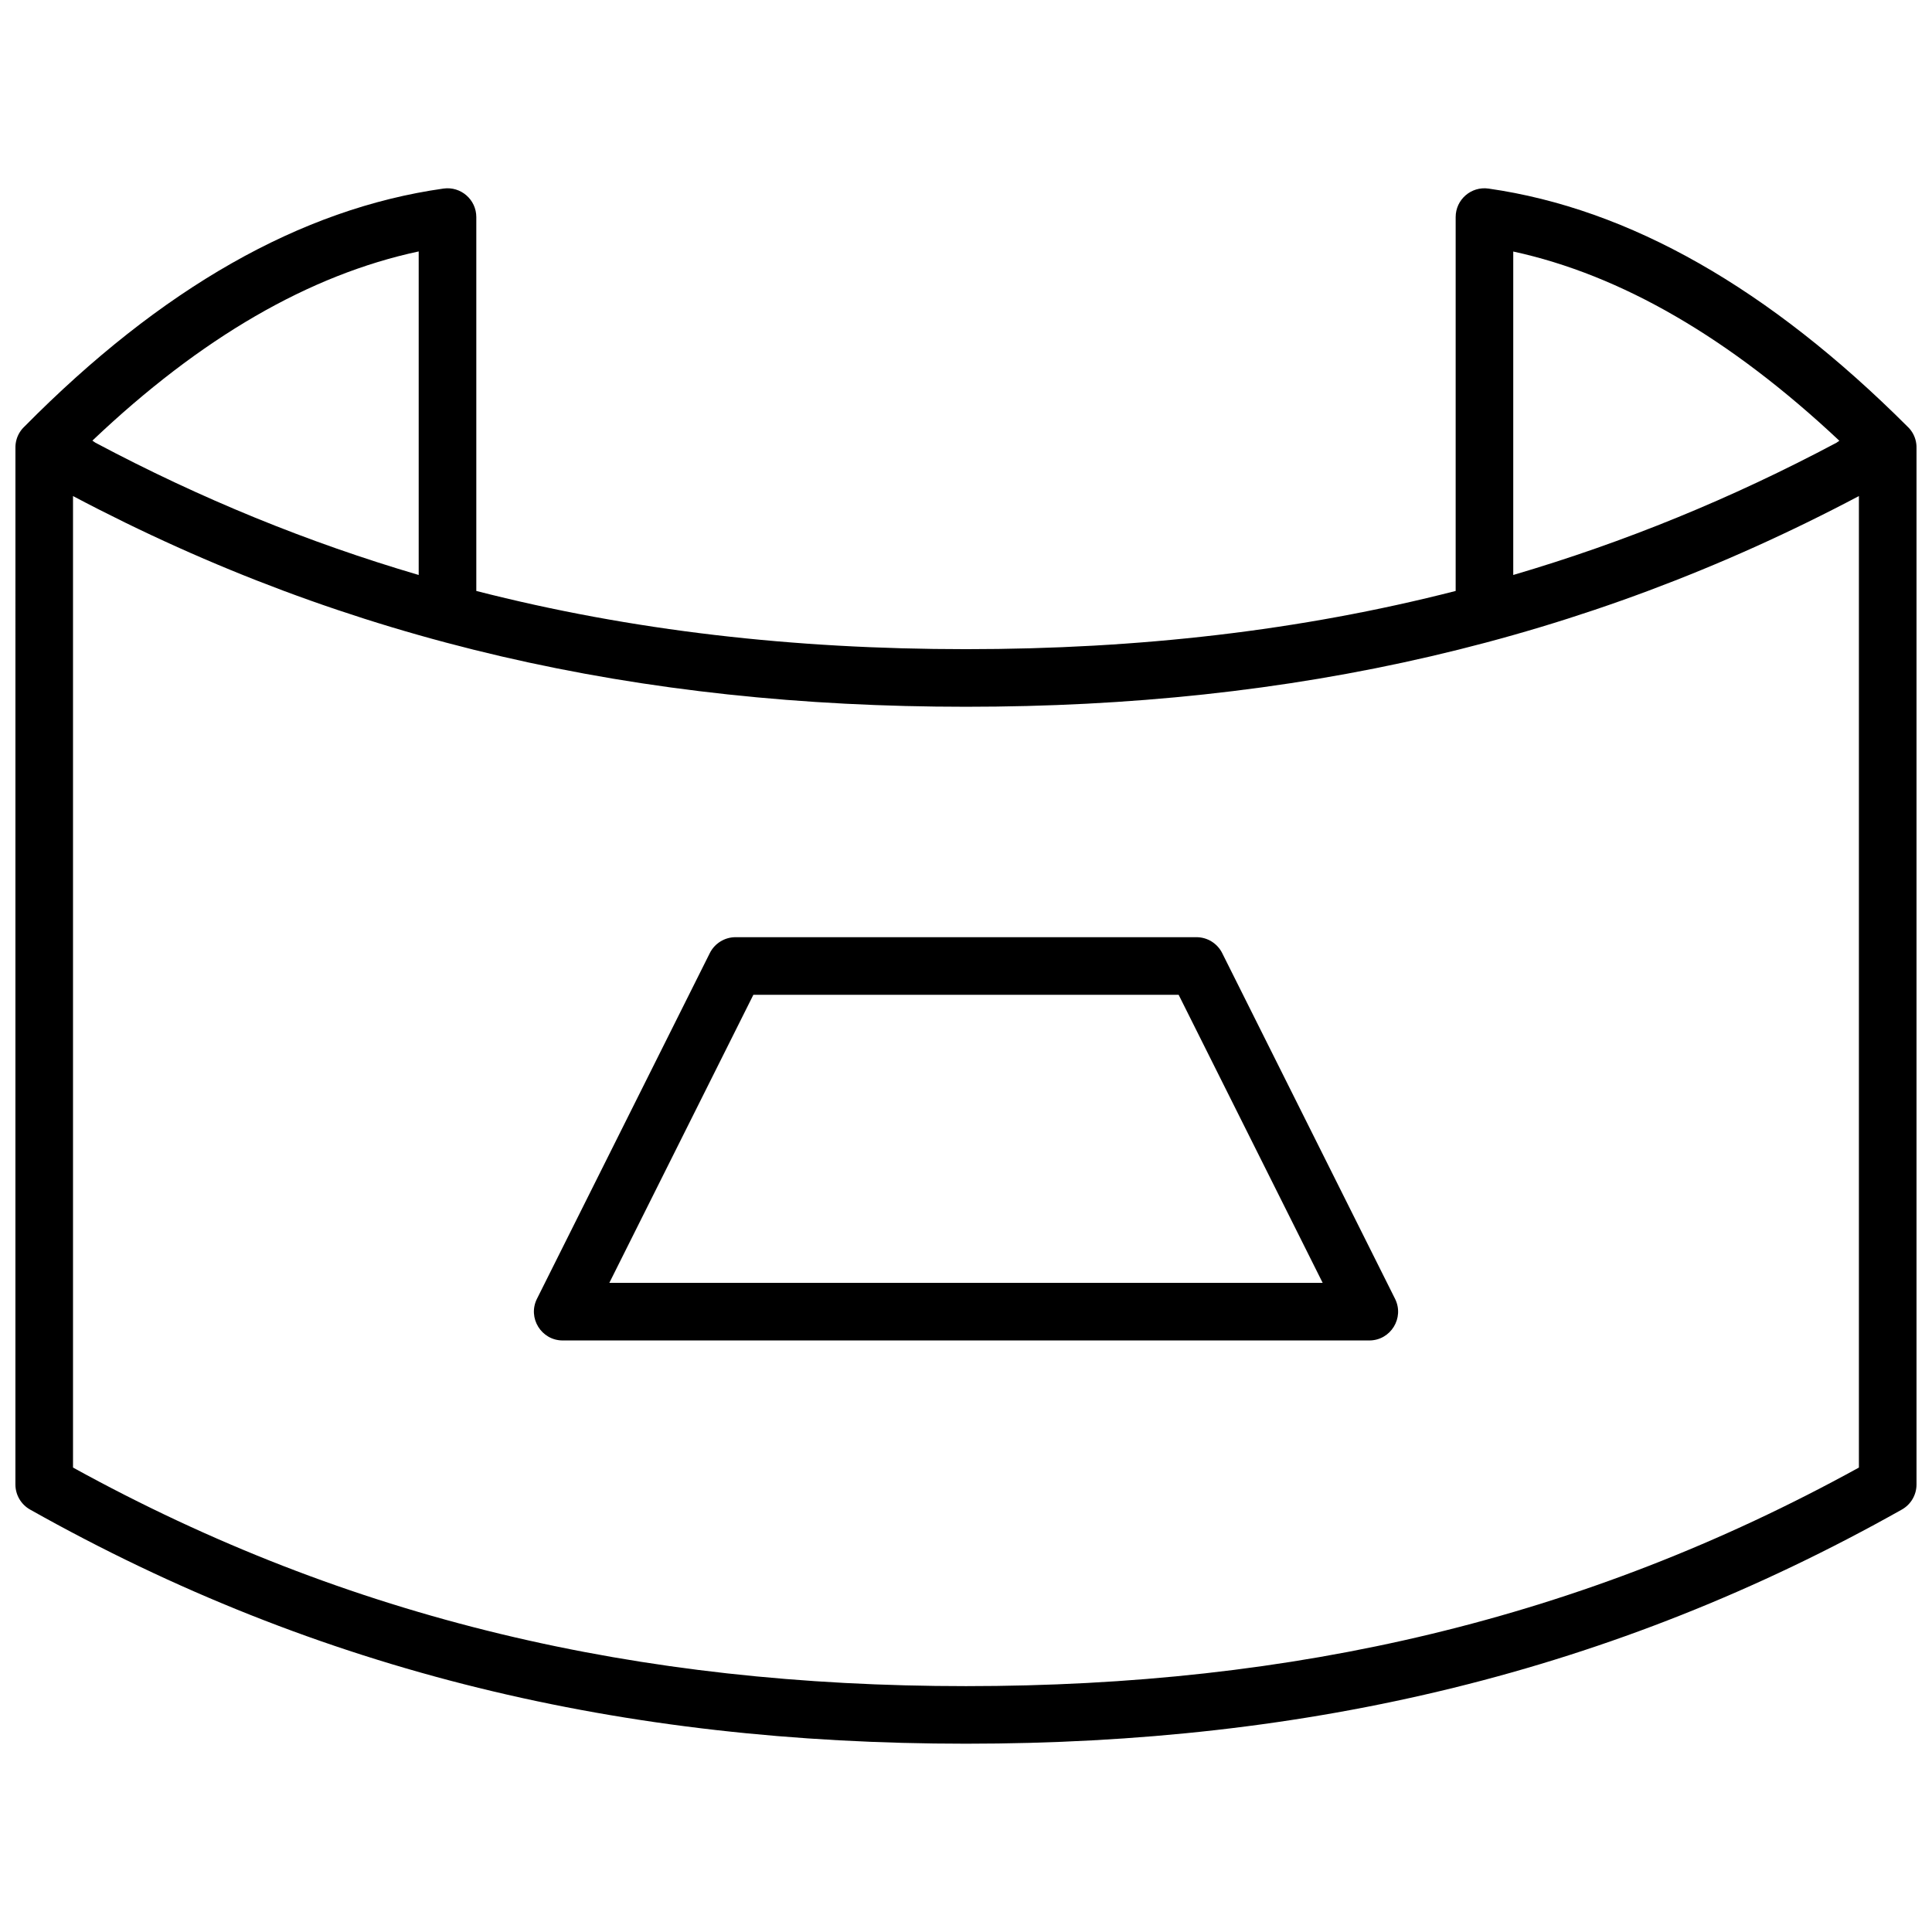 <?xml version="1.0" encoding="UTF-8"?>
<!-- Uploaded to: SVG Repo, www.svgrepo.com, Generator: SVG Repo Mixer Tools -->
<svg width="800px" height="800px" version="1.1" viewBox="144 144 512 512" xmlns="http://www.w3.org/2000/svg">
 <defs>
  <clipPath id="a">
   <path d="m148.09 193h503.81v414h-503.81z"/>
  </clipPath>
 </defs>
 <g clip-path="url(#a)">
  <path d="m148.09 262.78c-0.02-0.758 0.07-1.527 0.281-2.269 0.379-1.355 1.117-2.531 2.086-3.445 36.195-36.625 73.219-57.758 111.07-63.094 4.594-0.648 8.699 2.918 8.699 7.559v99.078c41.094 10.531 84.023 15.426 129.77 15.426s88.672-4.894 129.77-15.426v-99.078c0-4.644 4.113-8.215 8.711-7.555 37.371 5.336 74.371 26.457 111.02 63.062 0.973 0.906 1.719 2.078 2.106 3.434 0.219 0.754 0.312 1.535 0.293 2.309v274.62c0 2.758-1.488 5.301-3.891 6.652-76.816 43.207-157.2 62.047-248.01 62.047s-171.2-18.84-248.02-62.047c-2.402-1.352-3.891-3.894-3.891-6.652zm488.54 12.68c-73.383 38.812-150.29 55.84-236.64 55.84s-163.26-17.027-236.64-55.84v257.46c73.223 40.312 149.86 57.922 236.64 57.922s163.41-17.609 236.64-57.922zm-5.18-14.656c-29.062-27.289-57.875-43.949-86.422-50.148v85.719c29.309-8.617 57.785-20.215 85.668-35.051 0.25-0.176 0.5-0.348 0.754-0.52zm-462.16 0.52c27.883 14.836 56.363 26.434 85.668 35.051v-85.742c-28.898 6.176-57.727 22.828-86.473 50.137 0.27 0.18 0.535 0.367 0.805 0.555zm169.64 131.04h122.14c2.891 0 5.535 1.637 6.828 4.223l45.801 91.602c2.539 5.074-1.152 11.047-6.828 11.047h-213.74c-5.672 0-9.363-5.973-6.828-11.047l45.801-91.602c1.293-2.586 3.938-4.223 6.828-4.223zm4.719 15.27-38.168 76.332h189.04l-38.168-76.332z"/>
 </g>
</svg>